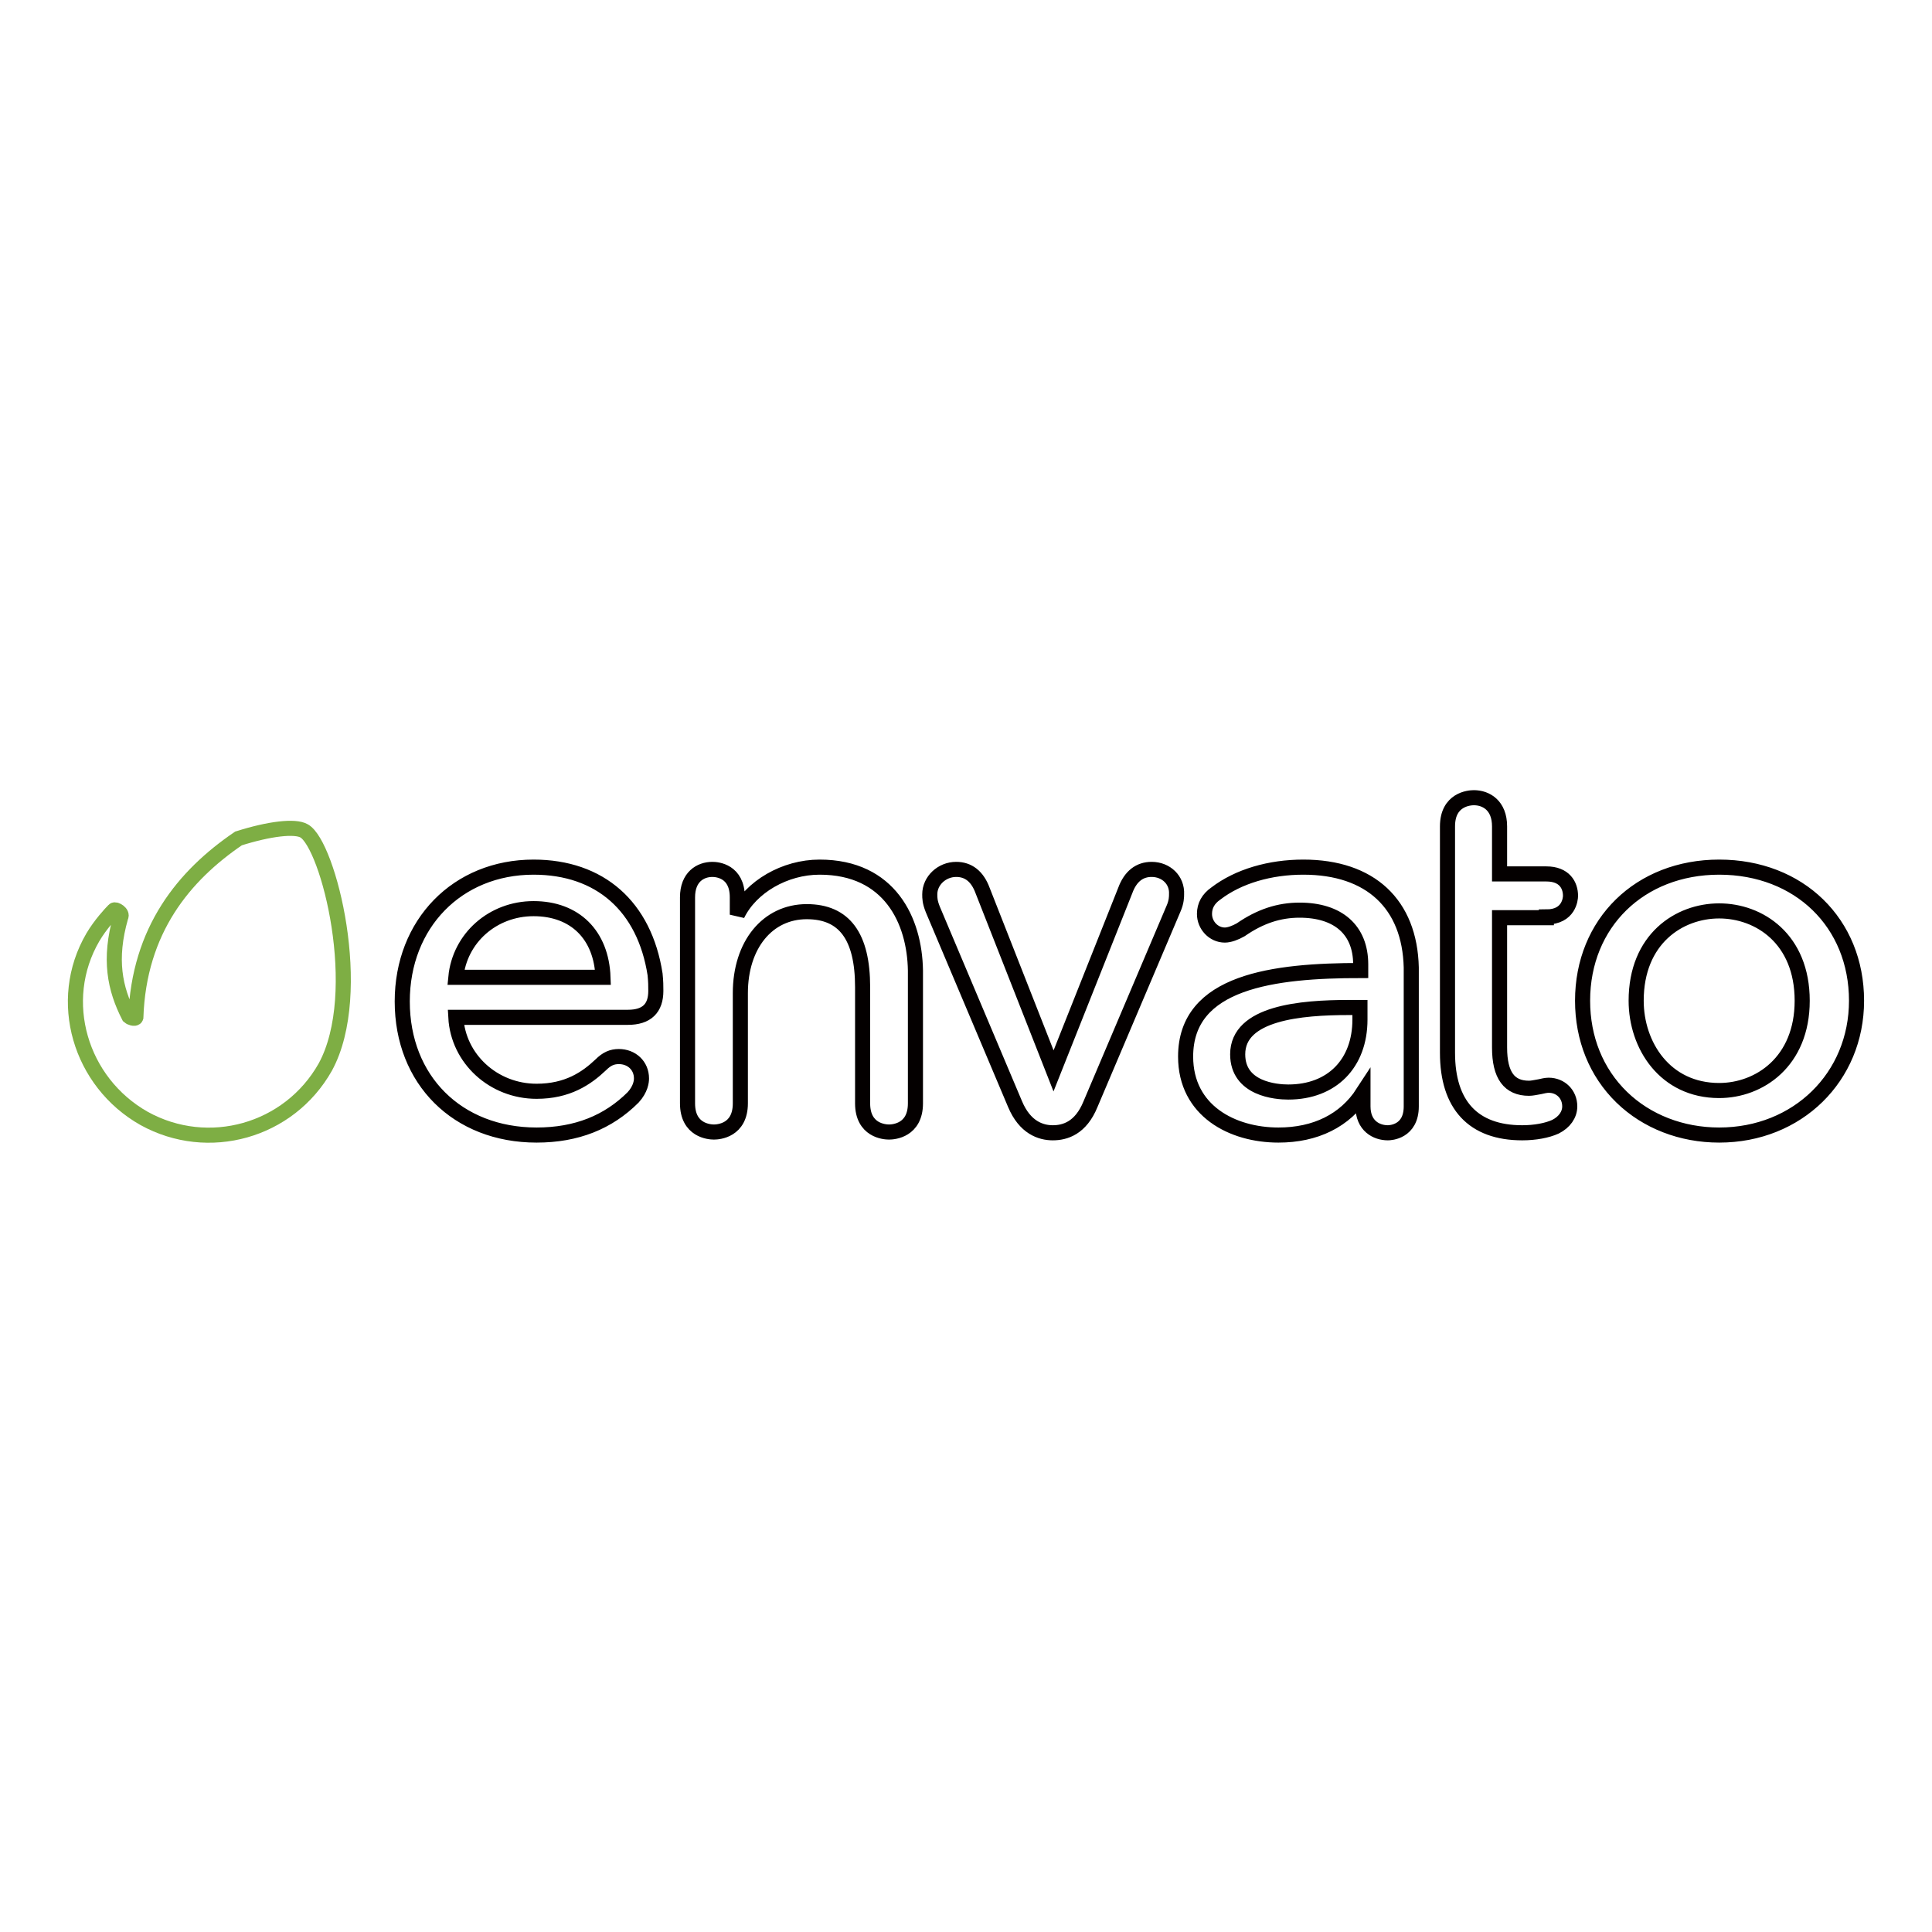 <?xml version="1.0" encoding="utf-8"?>
<!-- Svg Vector Icons : http://www.onlinewebfonts.com/icon -->
<!DOCTYPE svg PUBLIC "-//W3C//DTD SVG 1.1//EN" "http://www.w3.org/Graphics/SVG/1.1/DTD/svg11.dtd">
<svg version="1.1" xmlns="http://www.w3.org/2000/svg" xmlns:xlink="http://www.w3.org/1999/xlink" x="0px" y="0px" viewBox="0 0 256 256" enable-background="new 0 0 256 256" xml:space="preserve">
<g> <path stroke-width="2" fill-opacity="0" stroke="#7eae44"  d="M40.3,110.1c-1.2-0.7-4.6-0.3-8.7,1c-7.2,4.9-13.2,12.1-13.6,23.7c-0.1,0.3-0.8,0-0.9-0.1 c-1.9-3.7-2.7-7.6-1.1-13.2c0.3-0.5-0.7-1.1-0.9-0.9c-0.4,0.4-1.8,1.9-2.8,3.6c-4.9,8.4-1.7,19.2,6.8,24c8.5,4.7,19.2,1.7,24-6.8 C48.5,131.5,43.5,111.9,40.3,110.1L40.3,110.1z"/> <path stroke-width="2" fill-opacity="0" stroke="#040000"  d="M70.7,114.9c-10.1,0-17.4,7.5-17.4,17.8c0,10.4,7.3,17.7,17.8,17.7c5.3,0,9.5-1.7,12.8-5 c1-1.1,1.1-2.1,1.1-2.5c0-1.7-1.3-2.9-3-2.9c-0.9,0-1.6,0.3-2.4,1.1c-1.9,1.8-4.4,3.5-8.5,3.5c-5.7,0-10.4-4.3-10.7-9.8h22.8 c2.5,0,3.7-1.2,3.7-3.5c0-0.7,0-1.2-0.1-2.2C85.4,120.1,79.5,114.9,70.7,114.9z M70.7,120.4c5.5,0,9,3.5,9.2,9.1H60.4 C60.9,124.3,65.3,120.4,70.7,120.4z M108.6,114.9c-4.6,0-9.1,2.6-10.9,6.3v-2.3c0-3.5-2.7-3.7-3.3-3.7c-1.6,0-3.3,1-3.3,3.7v27.3 c0,3.6,2.9,3.8,3.5,3.8c0.6,0,3.5-0.2,3.5-3.8v-14.6c0-6.4,3.6-10.8,8.8-10.8c5,0,7.4,3.3,7.4,10v15.4c0,3.6,2.9,3.8,3.5,3.8 c0.6,0,3.5-0.2,3.5-3.8v-17.6C121.2,122,117.9,114.9,108.6,114.9L108.6,114.9z M152.6,115.2c-1.6,0-2.8,0.9-3.5,2.8l-9.5,23.9 l-9.4-23.9c-0.7-1.9-1.9-2.8-3.5-2.8c-1.9,0-3.5,1.5-3.5,3.3c0,0.5,0,1,0.4,2l10.9,25.8c1.3,3.1,3.4,3.8,5,3.8s3.7-0.6,5-3.8 l11-25.9c0.4-0.9,0.4-1.6,0.4-1.9C156,116.6,154.5,115.2,152.6,115.2L152.6,115.2z M172.7,114.9c-4.4,0-8.6,1.2-11.6,3.5 c-1,0.7-1.5,1.6-1.5,2.7c0,1.5,1.2,2.8,2.7,2.8c0.6,0,1.4-0.3,2.1-0.7c2.6-1.8,5.1-2.6,7.8-2.6c5.1,0,8.1,2.6,8.1,7.2v0.8 c-11.5,0-23.2,1.4-23.2,11.4c0,7.2,6.2,10.4,12.3,10.4c4.9,0,8.8-1.9,11.2-5.6v1.8c0,2.6,1.8,3.5,3.3,3.5c0.3,0,3.1-0.1,3.1-3.5 v-18.4C186.8,119.8,181.6,114.9,172.7,114.9L172.7,114.9z M178.7,133.5h1.5v1.6c0,5.8-3.7,9.6-9.5,9.6c-1.6,0-6.7-0.4-6.7-5 C164,134.2,172.4,133.5,178.7,133.5z M204.9,121.5c3,0,3.2-2.4,3.2-2.8c0-1.4-0.8-2.9-3.2-2.9h-6.2v-6.3c0-2.8-1.8-3.8-3.4-3.8 c-0.6,0-3.5,0.2-3.5,3.8v30c0,6.9,3.4,10.6,9.9,10.6c1.7,0,3.3-0.3,4.4-0.8c1.2-0.6,1.9-1.6,1.9-2.7c0-1.6-1.2-2.8-2.8-2.8 c-0.3,0-0.8,0.1-1.2,0.2c-0.6,0.1-1,0.2-1.4,0.2c-2.6,0-3.9-1.7-3.9-5.4v-17.2H204.9L204.9,121.5z M227.8,114.9 c-10.5,0-18.1,7.4-18.1,17.7c0,5,1.8,9.5,5.2,12.8c3.3,3.2,7.9,5,12.9,5c10.4,0,18.2-7.7,18.2-17.8 C246,122.3,238.4,114.9,227.8,114.9L227.8,114.9z M227.8,144.5c-7.2,0-11-6-11-11.9c0-8.2,5.7-11.9,11-11.9c5.3,0,11,3.7,11,11.9 C238.8,140.7,233.1,144.5,227.8,144.5z"/></g>
</svg>